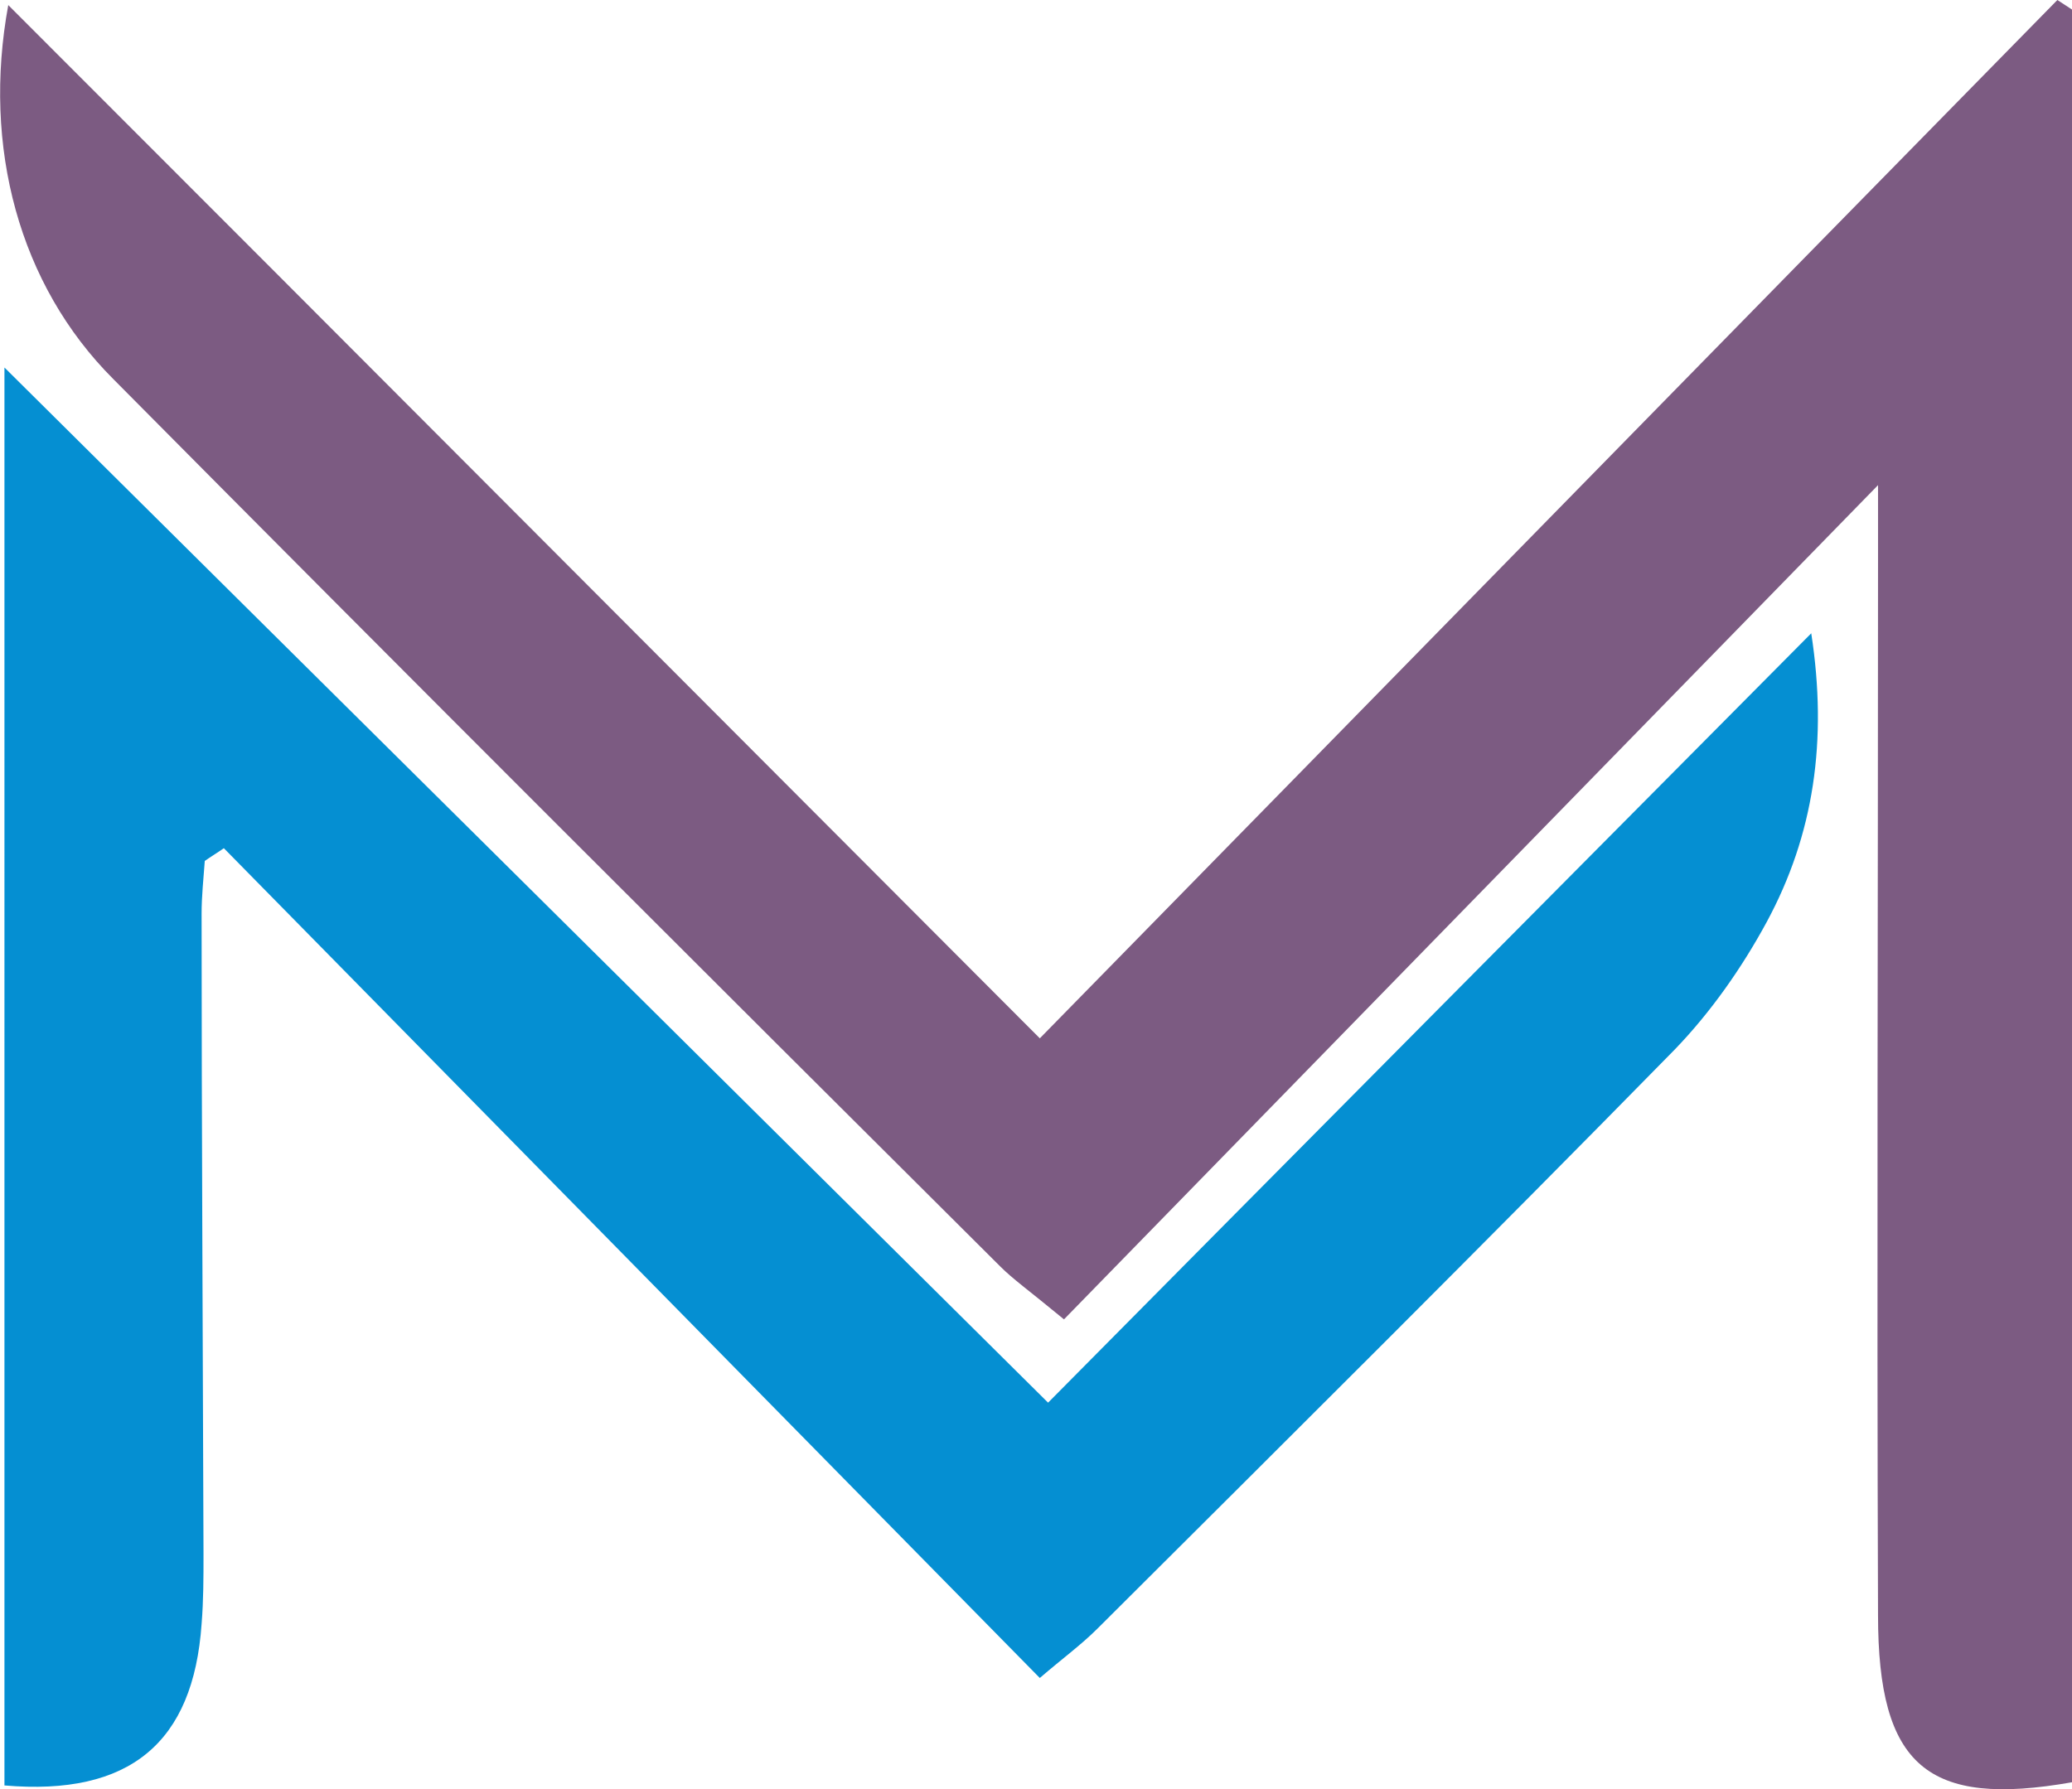 <?xml version="1.0" encoding="UTF-8"?>
<svg xmlns="http://www.w3.org/2000/svg" id="Layer_2" data-name="Layer 2" viewBox="0 0 32.58 28.14">
  <defs>
    <style>
      .cls-1 {
        fill: #058fd2;
      }

      .cls-2 {
        fill: #7c5b82;
      }
    </style>
  </defs>
  <g id="Warstwa_0_Image" data-name="Warstwa 0 Image">
    <g>
      <path class="cls-2" d="m.13.08c5.39,5.39,10.7,10.72,16.22,16.25C21.78,10.79,27.06,5.39,32.35,0c.08.05.15.1.23.15v27.88c-2.27.4-3.05-.25-3.05-2.63-.02-5.52,0-11.03,0-16.55,0-.36,0-.73,0-1.22-4.31,4.42-8.54,8.75-12.8,13.12-.57-.47-.8-.63-1-.83C11.07,15.28,6.41,10.63,1.78,5.96.3,4.48-.28,2.31.13.08Z"></path>
      <path class="cls-1" d="m16.48,22.06c4-4.04,7.95-8.02,12-12.1.26,1.69.04,3.17-.7,4.54-.39.72-.88,1.42-1.45,2.01-3,3.06-6.04,6.08-9.07,9.1-.26.26-.55.47-.91.78-4.29-4.36-8.56-8.71-12.83-13.05-.1.07-.2.13-.3.2-.02.28-.05.55-.05.83,0,3.36.02,6.71.03,10.07,0,.37,0,.73-.03,1.1-.13,1.87-1.13,2.71-3.1,2.54V5.78c5.56,5.52,10.93,10.84,16.41,16.28Z"></path>
    </g>
  </g>
</svg>
